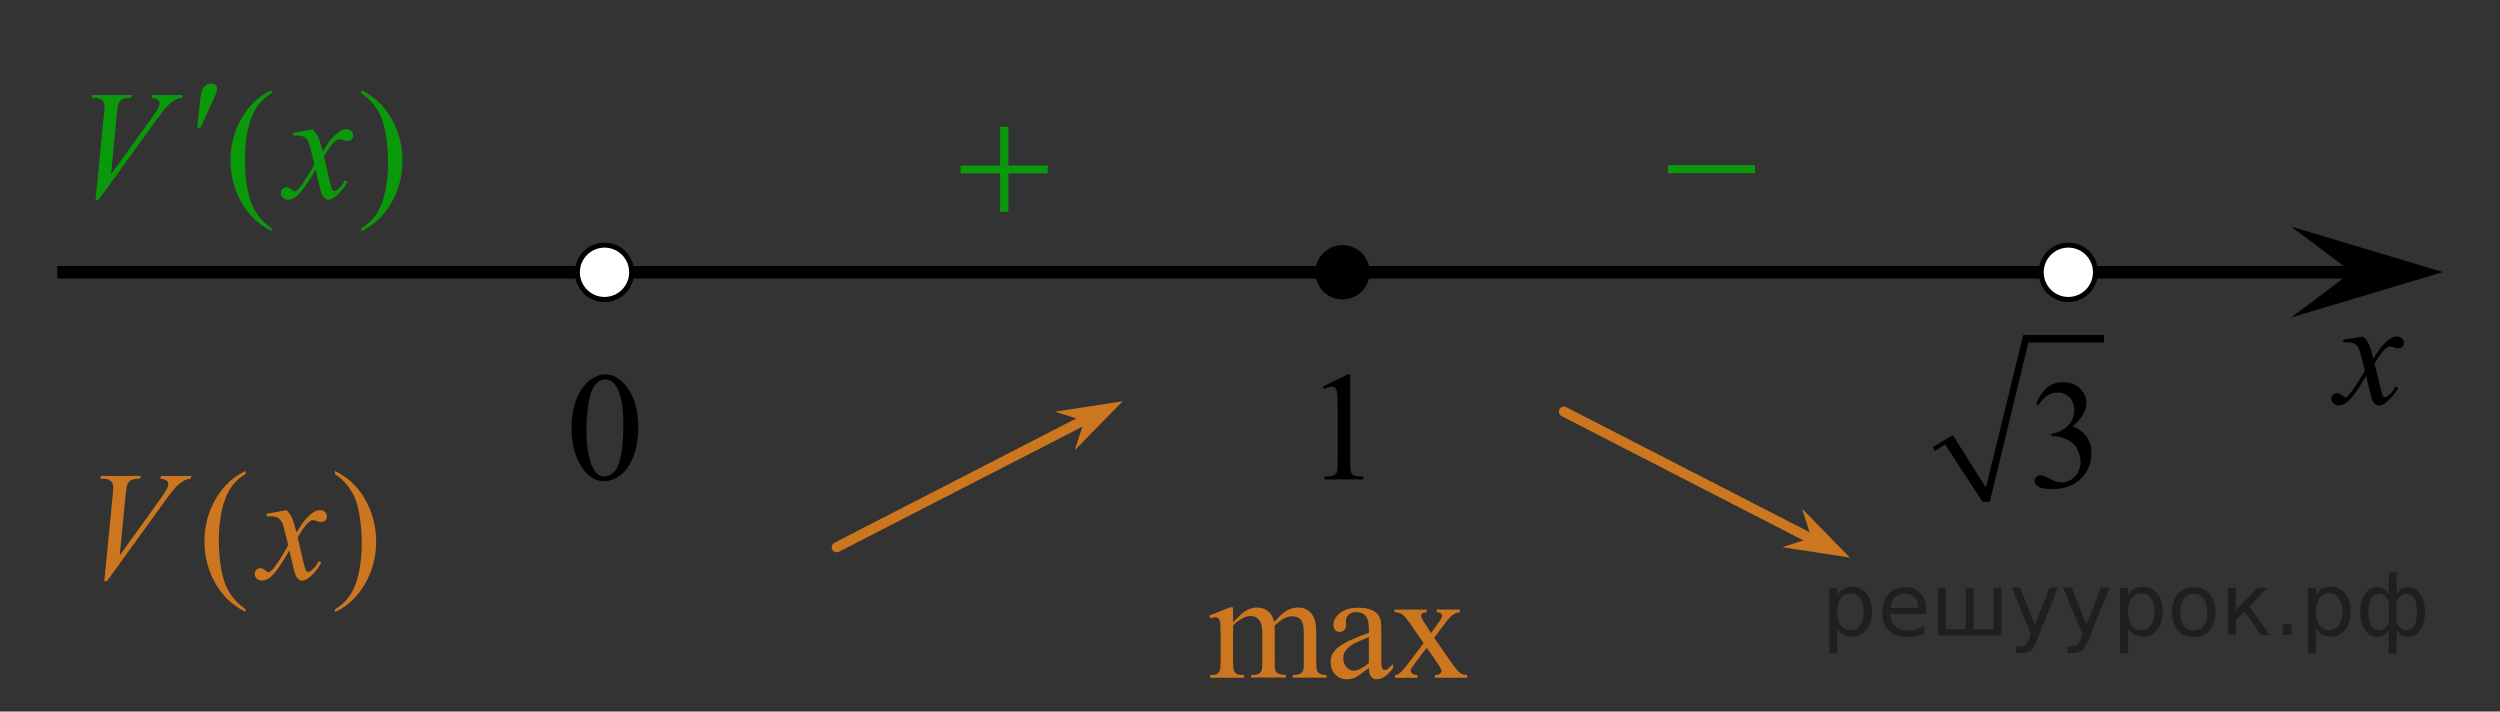 <?xml version="1.0" encoding="utf-8"?>
<!-- Generator: Adobe Illustrator 16.0.0, SVG Export Plug-In . SVG Version: 6.00 Build 0)  -->
<!DOCTYPE svg PUBLIC "-//W3C//DTD SVG 1.1//EN" "http://www.w3.org/Graphics/SVG/1.1/DTD/svg11.dtd">
<svg version="1.1" id="Слой_1" xmlns="http://www.w3.org/2000/svg" xmlns:xlink="http://www.w3.org/1999/xlink" x="0px" y="0px"
	 width="247.523px" height="70.449px" viewBox="0 0 247.523 70.449" enable-background="new 0 0 247.523 70.449"
	 xml:space="preserve">
<rect x="0" y="0" width="247.523" height="70.449" fill="#333333" stroke="none"/>
<g>
	<g>
		<path fill="#0A990A" d="M26.9,22.606v0.277c-0.744-0.38-1.364-0.826-1.862-1.336c-0.709-0.727-1.256-1.582-1.64-2.568
			c-0.385-0.986-0.577-2.01-0.577-3.071c0-1.552,0.377-2.968,1.131-4.247s1.736-2.193,2.948-2.744v0.315
			c-0.605,0.34-1.104,0.806-1.492,1.396c-0.39,0.591-0.68,1.339-0.872,2.245s-0.288,1.853-0.288,2.839
			c0,1.071,0.081,2.045,0.243,2.921c0.129,0.69,0.283,1.245,0.466,1.663s0.428,0.82,0.735,1.205
			C26,21.887,26.403,22.256,26.9,22.606z"/>
		<path fill="#0A990A" d="M35.767,9.232V8.917c0.749,0.375,1.372,0.818,1.869,1.329c0.705,0.73,1.249,1.588,1.633,2.571
			c0.385,0.984,0.577,2.009,0.577,3.075c0,1.552-0.376,2.968-1.127,4.247c-0.752,1.279-1.735,2.193-2.952,2.744v-0.277
			c0.605-0.346,1.104-0.813,1.496-1.4c0.392-0.589,0.683-1.337,0.872-2.246c0.189-0.908,0.284-1.855,0.284-2.842
			c0-1.066-0.081-2.04-0.243-2.921c-0.124-0.691-0.277-1.244-0.462-1.66c-0.186-0.415-0.431-0.815-0.735-1.201
			C36.674,9.95,36.269,9.582,35.767,9.232z"/>
	</g>
	<g>
		<path fill="#0A990A" d="M9.459,19.828l0.827-8.479c0.04-0.431,0.06-0.721,0.06-0.871c0-0.226-0.083-0.413-0.247-0.563
			C9.932,9.765,9.673,9.69,9.318,9.69H9.052l0.074-0.278h3.953L12.998,9.69c-0.428,0.005-0.723,0.05-0.883,0.135
			s-0.287,0.23-0.38,0.436c-0.05,0.11-0.102,0.423-0.155,0.938l-0.592,6.075l3.909-5.422c0.424-0.586,0.689-0.993,0.798-1.224
			c0.074-0.155,0.111-0.29,0.111-0.405c0-0.136-0.057-0.253-0.17-0.354c-0.113-0.1-0.325-0.16-0.636-0.18l0.089-0.278h3.015
			L18.03,9.69c-0.241,0.02-0.434,0.067-0.576,0.143c-0.271,0.13-0.54,0.328-0.809,0.593c-0.269,0.266-0.693,0.802-1.275,1.607
			l-5.646,7.795H9.459z"/>
		<path fill="#0A990A" d="M30.969,12.799c0.241,0.261,0.424,0.521,0.547,0.781c0.089,0.18,0.233,0.653,0.436,1.419l0.65-0.991
			c0.173-0.24,0.382-0.469,0.628-0.687c0.247-0.218,0.463-0.367,0.65-0.447c0.118-0.05,0.249-0.075,0.392-0.075
			c0.212,0,0.381,0.058,0.507,0.173c0.125,0.115,0.188,0.255,0.188,0.421c0,0.19-0.037,0.32-0.111,0.39
			c-0.138,0.126-0.296,0.188-0.473,0.188c-0.104,0-0.215-0.022-0.333-0.067c-0.231-0.08-0.387-0.121-0.465-0.121
			c-0.118,0-0.259,0.07-0.422,0.211c-0.306,0.26-0.67,0.764-1.094,1.509l0.606,2.584c0.094,0.396,0.172,0.632,0.236,0.709
			c0.064,0.078,0.128,0.116,0.192,0.116c0.104,0,0.224-0.057,0.362-0.172c0.271-0.23,0.502-0.531,0.694-0.901l0.259,0.135
			c-0.311,0.591-0.705,1.082-1.183,1.472c-0.271,0.221-0.5,0.331-0.688,0.331c-0.275,0-0.495-0.158-0.657-0.474
			c-0.104-0.195-0.318-1.036-0.644-2.522c-0.768,1.356-1.384,2.229-1.847,2.62c-0.301,0.251-0.592,0.376-0.872,0.376
			c-0.197,0-0.377-0.073-0.539-0.218c-0.119-0.11-0.178-0.258-0.178-0.443c0-0.165,0.055-0.303,0.162-0.413
			c0.108-0.11,0.242-0.165,0.399-0.165s0.325,0.08,0.503,0.24c0.128,0.115,0.227,0.173,0.295,0.173c0.06,0,0.136-0.04,0.229-0.12
			c0.231-0.19,0.547-0.601,0.945-1.231c0.399-0.631,0.66-1.087,0.783-1.367c-0.305-1.216-0.47-1.859-0.495-1.93
			c-0.113-0.325-0.261-0.556-0.443-0.69c-0.182-0.136-0.45-0.203-0.805-0.203c-0.113,0-0.244,0.005-0.392,0.015v-0.27L30.969,12.799
			z"/>
	</g>
	<g>
		<path fill="#0A990A" d="M19.526,12.648l0.229-2.223c0.063-0.631,0.128-1.056,0.192-1.276c0.093-0.315,0.225-0.542,0.395-0.68
			s0.361-0.206,0.573-0.206c0.177,0,0.317,0.05,0.421,0.15c0.104,0.1,0.155,0.228,0.155,0.383c0,0.12-0.024,0.247-0.074,0.383
			c-0.063,0.19-0.246,0.608-0.547,1.254l-1.02,2.215H19.526z"/>
	</g>
</g>
<g>
	<g>
		<path fill="#CC761F" d="M24.315,60.317v0.277c-0.743-0.381-1.362-0.826-1.859-1.337c-0.708-0.726-1.254-1.582-1.638-2.568
			c-0.384-0.985-0.576-2.01-0.576-3.071c0-1.552,0.376-2.967,1.129-4.246c0.753-1.279,1.734-2.194,2.944-2.745v0.315
			c-0.605,0.341-1.102,0.807-1.49,1.397s-0.679,1.339-0.871,2.245s-0.288,1.853-0.288,2.838c0,1.072,0.081,2.046,0.243,2.922
			c0.128,0.69,0.283,1.245,0.465,1.663s0.427,0.819,0.734,1.205C23.416,59.598,23.819,59.967,24.315,60.317z"/>
		<path fill="#CC761F" d="M33.169,46.942v-0.315c0.748,0.376,1.37,0.819,1.867,1.329c0.704,0.731,1.247,1.589,1.631,2.572
			c0.383,0.983,0.575,2.009,0.575,3.075c0,1.552-0.375,2.968-1.125,4.246c-0.75,1.279-1.733,2.194-2.948,2.745v-0.277
			c0.605-0.346,1.103-0.813,1.494-1.401c0.391-0.588,0.681-1.336,0.871-2.245c0.189-0.908,0.284-1.855,0.284-2.842
			c0-1.066-0.081-2.04-0.244-2.922c-0.123-0.69-0.276-1.243-0.461-1.659c-0.185-0.415-0.429-0.815-0.734-1.201
			C34.074,47.661,33.671,47.293,33.169,46.942z"/>
	</g>
	<g>
		<path fill="#CC761F" d="M10.327,57.538l0.827-8.478c0.039-0.431,0.059-0.721,0.059-0.871c0-0.226-0.083-0.413-0.248-0.563
			c-0.165-0.15-0.424-0.226-0.778-0.226H9.922l0.074-0.277h3.948L13.862,47.4c-0.428,0.006-0.722,0.051-0.881,0.136
			c-0.16,0.085-0.287,0.23-0.38,0.436c-0.049,0.11-0.101,0.423-0.155,0.938l-0.59,6.075l3.903-5.422
			c0.423-0.586,0.688-0.994,0.797-1.224c0.074-0.155,0.11-0.291,0.11-0.406c0-0.135-0.056-0.252-0.169-0.353
			s-0.325-0.16-0.635-0.181l0.089-0.277h3.01L18.886,47.4c-0.241,0.021-0.433,0.068-0.576,0.144c-0.271,0.13-0.54,0.327-0.808,0.593
			c-0.269,0.266-0.692,0.801-1.273,1.607l-5.637,7.794H10.327z"/>
		<path fill="#CC761F" d="M28.374,50.51c0.241,0.261,0.423,0.521,0.546,0.781c0.089,0.18,0.234,0.653,0.436,1.419l0.649-0.991
			c0.172-0.24,0.381-0.47,0.627-0.688s0.462-0.366,0.649-0.446c0.118-0.05,0.248-0.075,0.391-0.075c0.211,0,0.38,0.058,0.505,0.173
			s0.188,0.255,0.188,0.42c0,0.19-0.037,0.321-0.11,0.391c-0.138,0.125-0.295,0.188-0.473,0.188c-0.103,0-0.214-0.022-0.332-0.067
			c-0.231-0.08-0.386-0.12-0.465-0.12c-0.118,0-0.258,0.07-0.42,0.211c-0.305,0.26-0.669,0.763-1.092,1.509l0.605,2.583
			c0.093,0.396,0.172,0.633,0.236,0.71c0.064,0.078,0.128,0.116,0.192,0.116c0.104,0,0.224-0.058,0.362-0.173
			c0.271-0.229,0.501-0.53,0.693-0.9l0.258,0.135c-0.31,0.591-0.704,1.081-1.181,1.472c-0.271,0.221-0.499,0.331-0.686,0.331
			c-0.275,0-0.494-0.158-0.657-0.474c-0.103-0.195-0.317-1.036-0.642-2.523c-0.767,1.357-1.382,2.23-1.844,2.621
			c-0.3,0.25-0.59,0.376-0.871,0.376c-0.197,0-0.376-0.073-0.539-0.218c-0.118-0.11-0.177-0.258-0.177-0.443
			c0-0.165,0.054-0.303,0.162-0.413c0.108-0.11,0.241-0.165,0.398-0.165c0.158,0,0.325,0.08,0.502,0.24
			c0.128,0.115,0.226,0.173,0.295,0.173c0.059,0,0.135-0.04,0.229-0.12c0.231-0.19,0.546-0.602,0.944-1.231
			c0.398-0.631,0.659-1.087,0.782-1.367c-0.305-1.217-0.47-1.859-0.495-1.93c-0.113-0.325-0.261-0.556-0.442-0.691
			c-0.182-0.135-0.45-0.202-0.804-0.202c-0.113,0-0.244,0.005-0.391,0.015v-0.271L28.374,50.51z"/>
	</g>
</g>
<line fill="none" stroke="#000000" stroke-width="1.25" stroke-linejoin="round" stroke-miterlimit="8" x1="5.67" y1="26.96" x2="238.512" y2="26.96"/>
<polygon points="232.85,26.935 226.844,22.435 241.858,26.935 226.844,31.436 "/>
<g>
	<g>
		<g>
			<g>
				<g>
					<g>
						<g>
							<g>
								<g>
									<g>
										<g>
											<g>
												<g>
													<g>
														<g>
															<g>
																<g>
																	<defs>
																		<rect id="SVGID_1_" x="228.168" y="30.393" width="12.361" height="13.729"/>
																	</defs>
																	<clipPath id="SVGID_2_">
																		<use xlink:href="#SVGID_1_"  overflow="visible"/>
																	</clipPath>
																	<g clip-path="url(#SVGID_2_)">
																		<path d="M234.004,33.326c0.24,0.256,0.422,0.514,0.545,0.771c0.098,0.176,0.234,0.645,0.438,1.396l0.646-0.977
																			c0.182-0.232,0.391-0.461,0.627-0.682c0.246-0.215,0.471-0.354,0.648-0.438c0.114-0.049,0.245-0.072,0.391-0.072
																			c0.223,0,0.391,0.063,0.516,0.17c0.125,0.111,0.188,0.25,0.188,0.412c0,0.188-0.037,0.313-0.104,0.385
																			c-0.144,0.123-0.299,0.188-0.479,0.188c-0.104,0-0.213-0.021-0.332-0.063c-0.229-0.08-0.388-0.114-0.467-0.114
																			c-0.115,0-0.259,0.063-0.421,0.202c-0.313,0.262-0.668,0.75-1.092,1.479l0.604,2.539
																			c0.097,0.391,0.172,0.621,0.233,0.695c0.063,0.066,0.129,0.105,0.188,0.105c0.104,0,0.229-0.063,0.361-0.17
																			c0.271-0.229,0.502-0.521,0.688-0.892l0.261,0.14c-0.313,0.577-0.703,1.063-1.188,1.438
																			c-0.271,0.219-0.498,0.315-0.688,0.315c-0.272,0-0.492-0.146-0.653-0.467c-0.104-0.188-0.313-1.021-0.646-2.479
																			c-0.771,1.332-1.388,2.188-1.854,2.568c-0.3,0.246-0.591,0.367-0.866,0.367c-0.19,0-0.375-0.066-0.539-0.217
																			c-0.11-0.104-0.181-0.254-0.181-0.438c0-0.159,0.063-0.303,0.161-0.399c0.104-0.104,0.241-0.16,0.396-0.16
																			c0.156,0,0.325,0.076,0.506,0.229c0.131,0.107,0.229,0.174,0.297,0.174c0.063,0,0.139-0.04,0.229-0.116
																			c0.229-0.188,0.549-0.594,0.943-1.209c0.396-0.617,0.652-1.063,0.774-1.351c-0.309-1.188-0.471-1.822-0.488-1.895
																			c-0.111-0.318-0.267-0.547-0.438-0.688c-0.187-0.135-0.446-0.19-0.807-0.19c-0.111,0-0.243,0.005-0.396,0.015
																			v-0.265L234.004,33.326z"/>
																	</g>
																</g>
															</g>
														</g>
													</g>
												</g>
											</g>
										</g>
									</g>
								</g>
							</g>
						</g>
					</g>
				</g>
			</g>
		</g>
	</g>
</g>
<path fill="none" stroke="#000000" stroke-width="1.25" stroke-linejoin="round" stroke-miterlimit="8" d="M22.201,2.332"/>
<path fill="none" stroke="#000000" stroke-width="1.25" stroke-linejoin="round" stroke-miterlimit="8" d="M96.481,72.781"/>
<path fill="none" stroke="#000000" stroke-width="1.25" stroke-linejoin="round" stroke-miterlimit="8" d="M0.002,37.605"/>
<path fill="none" stroke="#000000" stroke-width="1.25" stroke-linejoin="round" stroke-miterlimit="8" d="M247.526,18.686"/>
<g>
	<g>
		<g>
			<g>
				<g>
					<g>
						<g>
							<g>
								<g>
									<g>
										<g>
											<g>
												<g>
													<g>
														<g>
															<g>
																<g>
																	<g>
																		<g>
																			<g>
																				<g>
																					<g>
																						<g>
																							<defs>
																								<rect id="SVGID_3_" x="91.983" y="9.032" width="15.304" height="14.926"/>
																							</defs>
																							<clipPath id="SVGID_4_">
																								<use xlink:href="#SVGID_3_"  overflow="visible"/>
																							</clipPath>
																							<g clip-path="url(#SVGID_4_)">
																								<path fill="#0A990A" d="M99.024,12.556h0.811v3.83h3.896v0.772h-3.896v3.813h-0.811V17.16h-3.922v-0.771
																									h3.922V12.556z"/>
																							</g>
																						</g>
																					</g>
																				</g>
																			</g>
																		</g>
																	</g>
																</g>
															</g>
														</g>
													</g>
												</g>
											</g>
										</g>
									</g>
								</g>
							</g>
						</g>
					</g>
				</g>
			</g>
		</g>
	</g>
</g>
<g>
	
		<line fill="none" stroke="#CC761F" stroke-linecap="round" stroke-linejoin="round" stroke-miterlimit="8" x1="106.922" y1="41.806" x2="82.844" y2="54.181"/>
	<polygon fill="#CC761F" points="104.457,40.757 111.156,39.726 106.416,44.566 107.341,41.685 	"/>
</g>
<g>
	<g>
		<g>
			<g>
				<g>
					<g>
						<g>
							<g>
								<g>
									<g>
										<g>
											<g>
												<g>
													<g>
														<g>
															<g>
																<g>
																	<g>
																		<g>
																			<g>
																				<g>
																					<g>
																						<g>
																							<defs>
																								<rect id="SVGID_5_" x="162.003" y="12.02" width="15.311" height="11.929"/>
																							</defs>
																							<clipPath id="SVGID_6_">
																								<use xlink:href="#SVGID_5_"  overflow="visible"/>
																							</clipPath>
																							<g clip-path="url(#SVGID_6_)">
																								<path fill="#0A990A" d="M165.135,16.348h8.631v0.793h-8.631V16.348L165.135,16.348z"/>
																							</g>
																						</g>
																					</g>
																				</g>
																			</g>
																		</g>
																	</g>
																</g>
															</g>
														</g>
													</g>
												</g>
											</g>
										</g>
									</g>
								</g>
							</g>
						</g>
					</g>
				</g>
			</g>
		</g>
	</g>
</g>
<g>
	
		<line fill="none" stroke="#CC761F" stroke-linecap="round" stroke-linejoin="round" stroke-miterlimit="8" x1="154.844" y1="40.757" x2="178.925" y2="53.132"/>
	<polygon fill="#CC761F" points="179.343,53.247 178.419,50.366 183.155,55.206 176.46,54.177 	"/>
</g>
<g>
	<g>
		<g>
			<g>
				<g>
					<g>
						<g>
							<g>
								<g>
									<g>
										<g>
											<g>
												<defs>
													<rect id="SVGID_7_" x="117.055" y="56.127" width="31.737" height="15.11"/>
												</defs>
												<clipPath id="SVGID_8_">
													<use xlink:href="#SVGID_7_"  overflow="visible"/>
												</clipPath>
												<g clip-path="url(#SVGID_8_)">
													<path fill="#CC761F" d="M122.088,61.592c0.494-0.487,0.786-0.771,0.875-0.849c0.226-0.188,0.462-0.332,0.721-0.438
														c0.258-0.104,0.517-0.154,0.769-0.154c0.426,0,0.79,0.123,1.098,0.369c0.311,0.246,0.513,0.604,0.614,1.063
														c0.51-0.591,0.938-0.979,1.29-1.162c0.352-0.185,0.712-0.271,1.082-0.271c0.355,0,0.682,0.096,0.96,0.271
														c0.275,0.188,0.5,0.485,0.663,0.903c0.104,0.285,0.16,0.73,0.16,1.345v2.905c0,0.425,0.03,0.714,0.101,0.871
														c0.049,0.105,0.142,0.199,0.271,0.273c0.137,0.069,0.354,0.108,0.649,0.108v0.271h-3.352v-0.27h0.142
														c0.292,0,0.521-0.058,0.685-0.171c0.111-0.077,0.192-0.202,0.244-0.377c0.021-0.082,0.027-0.319,0.027-0.715v-2.908
														c0-0.551-0.063-0.938-0.2-1.163c-0.188-0.313-0.501-0.474-0.926-0.474c-0.267,0-0.522,0.063-0.79,0.188
														c-0.269,0.136-0.584,0.373-0.96,0.729l-0.02,0.082l0.02,0.313v3.229c0,0.463,0.021,0.75,0.078,0.857
														c0.052,0.11,0.146,0.209,0.293,0.282c0.145,0.075,0.388,0.112,0.729,0.112v0.269h-3.435V66.83
														c0.375,0,0.636-0.045,0.771-0.133c0.144-0.09,0.237-0.225,0.293-0.396c0.021-0.089,0.037-0.326,0.037-0.73v-2.908
														c0-0.551-0.082-0.938-0.245-1.188c-0.215-0.313-0.519-0.477-0.905-0.477c-0.271,0-0.531,0.069-0.793,0.217
														c-0.41,0.22-0.729,0.464-0.949,0.729v3.623c0,0.44,0.031,0.729,0.093,0.861c0.063,0.135,0.153,0.229,0.274,0.301
														c0.117,0.063,0.362,0.1,0.732,0.1v0.271h-3.354V66.83c0.313,0,0.523-0.025,0.647-0.1
														c0.123-0.066,0.222-0.172,0.28-0.318c0.063-0.145,0.098-0.426,0.098-0.844V62.99c0-0.744-0.021-1.225-0.063-1.438
														c-0.035-0.16-0.09-0.271-0.163-0.341c-0.071-0.063-0.176-0.095-0.305-0.095c-0.143,0-0.309,0.037-0.496,0.111
														l-0.109-0.271l2.047-0.821h0.315L122.088,61.592L122.088,61.592z"/>
													<path fill="#CC761F" d="M135.53,66.138c-0.695,0.532-1.138,0.846-1.313,0.93c-0.269,0.123-0.552,0.188-0.854,0.188
														c-0.475,0-0.855-0.153-1.159-0.479c-0.309-0.313-0.456-0.733-0.456-1.262c0-0.328,0.073-0.613,0.223-0.854
														c0.202-0.334,0.562-0.646,1.063-0.941c0.502-0.298,1.336-0.65,2.502-1.072v-0.271c0-0.679-0.106-1.142-0.321-1.392
														c-0.216-0.252-0.526-0.377-0.938-0.377c-0.313,0-0.563,0.084-0.738,0.252c-0.188,0.166-0.281,0.354-0.281,0.574
														l0.016,0.428c0,0.229-0.059,0.402-0.175,0.525c-0.115,0.118-0.269,0.184-0.456,0.184c-0.184,0-0.332-0.063-0.444-0.188
														c-0.113-0.129-0.178-0.304-0.178-0.521c0-0.422,0.222-0.813,0.652-1.166c0.436-0.354,1.045-0.526,1.829-0.526
														c0.604,0,1.099,0.104,1.479,0.306c0.293,0.146,0.51,0.393,0.646,0.717c0.089,0.211,0.133,0.646,0.133,1.299v2.293
														c0,0.646,0.016,1.039,0.037,1.188c0.021,0.146,0.063,0.236,0.123,0.29c0.057,0.054,0.121,0.069,0.192,0.069
														c0.078,0,0.146-0.018,0.207-0.051c0.104-0.063,0.308-0.244,0.604-0.539v0.412c-0.555,0.734-1.082,1.104-1.586,1.104
														c-0.242,0-0.438-0.084-0.578-0.25C135.609,66.828,135.536,66.543,135.53,66.138z M135.53,65.658v-2.573
														c-0.746,0.295-1.229,0.504-1.444,0.627c-0.396,0.222-0.67,0.438-0.838,0.685c-0.168,0.231-0.252,0.494-0.252,0.771
														c0,0.354,0.104,0.646,0.314,0.881c0.212,0.231,0.457,0.354,0.73,0.354C134.422,66.396,134.917,66.148,135.53,65.658z"
														/>
													<path fill="#CC761F" d="M138.056,60.353h3.192v0.271c-0.201,0-0.351,0.035-0.427,0.105
														c-0.082,0.063-0.12,0.16-0.12,0.27c0,0.117,0.086,0.309,0.258,0.546c0.059,0.079,0.138,0.202,0.246,0.368l0.479,0.771
														l0.562-0.771c0.354-0.479,0.529-0.793,0.529-0.922c0-0.104-0.044-0.188-0.128-0.264
														c-0.084-0.068-0.223-0.105-0.401-0.105v-0.27h2.297v0.27c-0.242,0.021-0.451,0.082-0.629,0.199
														c-0.242,0.168-0.574,0.529-0.994,1.092l-0.926,1.23l1.688,2.422c0.415,0.596,0.713,0.953,0.896,1.072
														c0.181,0.114,0.404,0.188,0.688,0.196v0.271h-3.2v-0.271c0.228,0,0.396-0.052,0.521-0.146
														c0.094-0.065,0.141-0.156,0.141-0.271c0-0.112-0.152-0.396-0.475-0.854l-0.993-1.441l-1.09,1.443
														c-0.336,0.449-0.504,0.717-0.504,0.801c0,0.115,0.056,0.229,0.167,0.318c0.106,0.096,0.272,0.146,0.5,0.153v0.271
														h-2.22v-0.271c0.183-0.021,0.337-0.086,0.472-0.188c0.188-0.146,0.504-0.51,0.944-1.094l1.424-1.882l-1.289-1.854
														c-0.364-0.53-0.647-0.864-0.854-1c-0.197-0.139-0.447-0.203-0.752-0.203V60.353L138.056,60.353z"/>
												</g>
											</g>
										</g>
									</g>
								</g>
							</g>
						</g>
					</g>
				</g>
			</g>
		</g>
	</g>
</g>
<path d="M132.922,24.269c-1.479,0-2.688,1.204-2.688,2.69c0,1.482,1.197,2.688,2.688,2.688c1.482,0,2.691-1.199,2.691-2.688
	C135.617,25.474,134.408,24.269,132.922,24.269L132.922,24.269z"/>
<g>
	<g>
		<path d="M130.951,38.281l2.484-1.209h0.249v8.598c0,0.571,0.023,0.927,0.071,1.066c0.048,0.141,0.146,0.248,0.298,0.323
			c0.15,0.075,0.456,0.117,0.918,0.127v0.278h-3.84v-0.278c0.482-0.01,0.793-0.051,0.934-0.123c0.141-0.073,0.238-0.171,0.294-0.293
			c0.055-0.123,0.083-0.489,0.083-1.101v-5.496c0-0.741-0.025-1.217-0.075-1.428c-0.035-0.16-0.1-0.277-0.192-0.353
			s-0.204-0.112-0.335-0.112c-0.186,0-0.444,0.077-0.775,0.232L130.951,38.281z"/>
	</g>
</g>
<g>
	
		<line fill="none" stroke="#000000" stroke-width="0" stroke-linecap="square" stroke-miterlimit="10" x1="191.434" y1="44.439" x2="192.966" y2="43.52"/>
	
		<line fill="none" stroke="#000000" stroke-width="0" stroke-linecap="square" stroke-miterlimit="10" x1="192.966" y1="43.52" x2="196.624" y2="49.681"/>
	
		<line fill="none" stroke="#000000" stroke-width="0" stroke-linecap="square" stroke-miterlimit="10" x1="196.624" y1="49.681" x2="200.575" y2="33.515"/>
	
		<line fill="none" stroke="#000000" stroke-width="0" stroke-linecap="square" stroke-miterlimit="10" x1="200.575" y1="33.515" x2="208.313" y2="33.515"/>
	<polygon fill-rule="evenodd" clip-rule="evenodd" points="191.35,44.263 193.348,43.084 196.624,48.283 200.321,33.166 
		208.313,33.166 208.313,33.908 200.831,33.908 197.007,49.681 196.282,49.681 192.583,44 191.563,44.657 	"/>
	<g>
		<path d="M201.591,39.993c0.282-0.686,0.64-1.216,1.07-1.589c0.432-0.372,0.969-0.559,1.611-0.559c0.794,0,1.403,0.265,1.827,0.796
			c0.321,0.396,0.482,0.818,0.482,1.269c0,0.741-0.453,1.507-1.359,2.298c0.609,0.245,1.069,0.596,1.381,1.052
			c0.313,0.455,0.468,0.991,0.468,1.606c0,0.882-0.272,1.645-0.818,2.291c-0.711,0.841-1.741,1.262-3.091,1.262
			c-0.667,0-1.122-0.086-1.363-0.256c-0.24-0.17-0.361-0.353-0.361-0.548c0-0.146,0.058-0.273,0.172-0.383
			c0.114-0.11,0.252-0.166,0.413-0.166c0.121,0,0.246,0.021,0.372,0.061c0.083,0.025,0.271,0.116,0.563,0.274
			c0.293,0.157,0.495,0.251,0.607,0.281c0.18,0.055,0.372,0.083,0.577,0.083c0.497,0,0.929-0.198,1.297-0.594
			c0.367-0.396,0.552-0.863,0.552-1.404c0-0.396-0.085-0.781-0.256-1.156c-0.127-0.28-0.266-0.493-0.417-0.639
			c-0.209-0.2-0.496-0.382-0.862-0.544c-0.365-0.163-0.737-0.244-1.117-0.244h-0.234v-0.226c0.385-0.05,0.771-0.192,1.158-0.428
			c0.388-0.235,0.669-0.519,0.844-0.849c0.176-0.33,0.264-0.693,0.264-1.089c0-0.516-0.157-0.933-0.472-1.25
			c-0.314-0.318-0.705-0.478-1.173-0.478c-0.755,0-1.386,0.416-1.893,1.247L201.591,39.993z"/>
	</g>
</g>
<g>
	<g>
		<path d="M56.586,42.433c0-1.162,0.176-2.162,0.527-3c0.352-0.839,0.818-1.463,1.4-1.874c0.452-0.325,0.918-0.488,1.4-0.488
			c0.783,0,1.486,0.398,2.108,1.194c0.778,0.986,1.167,2.323,1.167,4.01c0,1.182-0.171,2.186-0.512,3.012s-0.777,1.426-1.306,1.799
			c-0.53,0.373-1.041,0.56-1.532,0.56c-0.974,0-1.784-0.573-2.432-1.721C56.86,44.959,56.586,43.795,56.586,42.433z M58.062,42.621
			c0,1.401,0.173,2.546,0.52,3.432c0.286,0.746,0.713,1.119,1.28,1.119c0.271,0,0.552-0.121,0.843-0.364s0.512-0.649,0.663-1.221
			c0.231-0.86,0.346-2.075,0.346-3.642c0-1.161-0.12-2.13-0.361-2.906c-0.181-0.575-0.414-0.983-0.7-1.224
			c-0.206-0.166-0.454-0.248-0.745-0.248c-0.341,0-0.645,0.152-0.911,0.458c-0.361,0.415-0.607,1.068-0.738,1.96
			C58.127,40.876,58.062,41.755,58.062,42.621z"/>
	</g>
</g>
<path fill="#FFFFFF" stroke="#000000" stroke-width="0.5" stroke-miterlimit="10" d="M59.851,24.267
	c-1.479,0-2.688,1.205-2.688,2.692c0,1.485,1.203,2.692,2.688,2.692c1.483,0,2.69-1.205,2.69-2.692
	C62.546,25.474,61.34,24.267,59.851,24.267L59.851,24.267z"/>
<path fill="#FFFFFF" stroke="#000000" stroke-width="0.5" stroke-miterlimit="10" d="M204.783,24.267
	c-1.48,0-2.688,1.205-2.688,2.692c0,1.485,1.203,2.692,2.688,2.692c1.482,0,2.689-1.205,2.689-2.692
	C207.478,25.474,206.271,24.267,204.783,24.267L204.783,24.267z"/>
<g style="stroke:none;fill:#000;fill-opacity:0.40" ><path d="m 181.9,62.2 v 2.49 h -0.78 v -6.48 h 0.78 v 0.71 q 0.24,-0.42 0.61,-0.62 0.37,-0.21 0.89,-0.21 0.86,0 1.39,0.68 0.54,0.68 0.54,1.79 0,1.11 -0.54,1.79 -0.53,0.68 -1.39,0.68 -0.52,0 -0.89,-0.20 -0.37,-0.21 -0.61,-0.62 z m 2.62,-1.64 q 0,-0.85 -0.35,-1.33 -0.35,-0.49 -0.96,-0.49 -0.61,0 -0.96,0.49 -0.35,0.48 -0.35,1.33 0,0.85 0.35,1.34 0.35,0.48 0.96,0.48 0.61,0 0.96,-0.48 0.35,-0.49 0.35,-1.34 z"/><path d="m 190.7,60.4 v 0.38 h -3.55 q 0.05,0.80 0.48,1.22 0.43,0.42 1.20,0.42 0.44,0 0.86,-0.11 0.42,-0.11 0.83,-0.33 v 0.73 q -0.42,0.18 -0.85,0.27 -0.44,0.09 -0.88,0.09 -1.12,0 -1.78,-0.65 -0.65,-0.65 -0.65,-1.77 0,-1.15 0.62,-1.83 0.62,-0.68 1.68,-0.68 0.95,0 1.50,0.61 0.55,0.61 0.55,1.66 z m -0.77,-0.23 q -0.01,-0.63 -0.36,-1.01 -0.34,-0.38 -0.91,-0.38 -0.65,0 -1.04,0.36 -0.39,0.36 -0.44,1.03 z"/><path d="m 195.4,62.3 h 1.99 v -4.08 h 0.78 v 4.70 h -6.30 v -4.70 h 0.78 v 4.08 h 1.98 v -4.08 h 0.78 z"/><path d="m 201.7,63.3 q -0.33,0.84 -0.64,1.09 -0.31,0.26 -0.83,0.26 h -0.62 v -0.65 h 0.45 q 0.32,0 0.49,-0.15 0.18,-0.15 0.39,-0.71 l 0.14,-0.35 -1.90,-4.62 h 0.82 l 1.47,3.67 1.47,-3.67 h 0.82 z"/><path d="m 206.8,63.3 q -0.33,0.84 -0.64,1.09 -0.31,0.26 -0.83,0.26 h -0.62 v -0.65 h 0.45 q 0.32,0 0.49,-0.15 0.18,-0.15 0.39,-0.71 l 0.14,-0.35 -1.90,-4.62 h 0.82 l 1.47,3.67 1.47,-3.67 h 0.82 z"/><path d="m 210.7,62.2 v 2.49 h -0.78 v -6.48 h 0.78 v 0.71 q 0.24,-0.42 0.61,-0.62 0.37,-0.21 0.89,-0.21 0.86,0 1.39,0.68 0.54,0.68 0.54,1.79 0,1.11 -0.54,1.79 -0.53,0.68 -1.39,0.68 -0.52,0 -0.89,-0.20 -0.37,-0.21 -0.61,-0.62 z m 2.62,-1.64 q 0,-0.85 -0.35,-1.33 -0.35,-0.49 -0.96,-0.49 -0.61,0 -0.96,0.49 -0.35,0.48 -0.35,1.33 0,0.85 0.35,1.34 0.35,0.48 0.96,0.48 0.61,0 0.96,-0.48 0.35,-0.49 0.35,-1.34 z"/><path d="m 217.2,58.8 q -0.62,0 -0.98,0.49 -0.36,0.48 -0.36,1.32 0,0.84 0.36,1.33 0.36,0.48 0.99,0.48 0.62,0 0.98,-0.49 0.36,-0.49 0.36,-1.32 0,-0.83 -0.36,-1.32 -0.36,-0.49 -0.98,-0.49 z m 0,-0.65 q 1.01,0 1.58,0.65 0.57,0.65 0.57,1.81 0,1.15 -0.57,1.81 -0.57,0.65 -1.58,0.65 -1.01,0 -1.58,-0.65 -0.57,-0.66 -0.57,-1.81 0,-1.16 0.57,-1.81 0.57,-0.65 1.58,-0.65 z"/><path d="m 220.6,58.2 h 0.77 v 2.21 l 2.18,-2.21 h 0.95 l -1.79,1.82 2.02,2.88 h -0.86 l -1.66,-2.37 -0.83,0.84 v 1.53 h -0.77 z"/><path d="m 226.0,61.8 h 0.88 v 1.06 h -0.88 z"/><path d="m 229.3,62.2 v 2.49 h -0.78 v -6.48 h 0.78 v 0.71 q 0.24,-0.42 0.61,-0.62 0.37,-0.21 0.89,-0.21 0.86,0 1.39,0.68 0.54,0.68 0.54,1.79 0,1.11 -0.54,1.79 -0.53,0.68 -1.39,0.68 -0.52,0 -0.89,-0.20 -0.37,-0.21 -0.61,-0.62 z m 2.62,-1.64 q 0,-0.85 -0.35,-1.33 -0.35,-0.49 -0.96,-0.49 -0.61,0 -0.96,0.49 -0.35,0.48 -0.35,1.33 0,0.85 0.35,1.34 0.35,0.48 0.96,0.48 0.61,0 0.96,-0.48 0.35,-0.49 0.35,-1.34 z"/><path d="m 234.5,60.6 q 0,0.99 0.30,1.40 0.31,0.42 0.82,0.42 0.41,0 0.89,-0.70 v -2.23 q -0.48,-0.70 -0.89,-0.70 -0.52,0 -0.82,0.42 -0.30,0.42 -0.30,1.40 z m 2.01,4.13 v -2.39 q -0.24,0.39 -0.52,0.56 -0.27,0.16 -0.62,0.16 -0.70,0 -1.19,-0.65 -0.49,-0.65 -0.49,-1.80 0,-1.15 0.49,-1.82 0.49,-0.67 1.19,-0.67 0.35,0 0.62,0.16 0.28,0.16 0.52,0.55 v -2.16 h 0.78 v 2.16 q 0.24,-0.39 0.51,-0.55 0.28,-0.16 0.62,-0.16 0.70,0 1.19,0.67 0.49,0.66 0.49,1.82 0,1.15 -0.49,1.80 -0.49,0.65 -1.19,0.65 -0.35,0 -0.62,-0.16 -0.27,-0.16 -0.51,-0.56 v 2.39 z m 2.79,-4.13 q 0,-0.99 -0.31,-1.40 -0.30,-0.42 -0.82,-0.42 -0.41,0 -0.89,0.70 v 2.23 q 0.48,0.70 0.89,0.70 0.52,0 0.82,-0.42 0.31,-0.42 0.31,-1.40 z"/></g></svg>

<!--File created and owned by https://sdamgia.ru. Copying is prohibited. All rights reserved.-->
